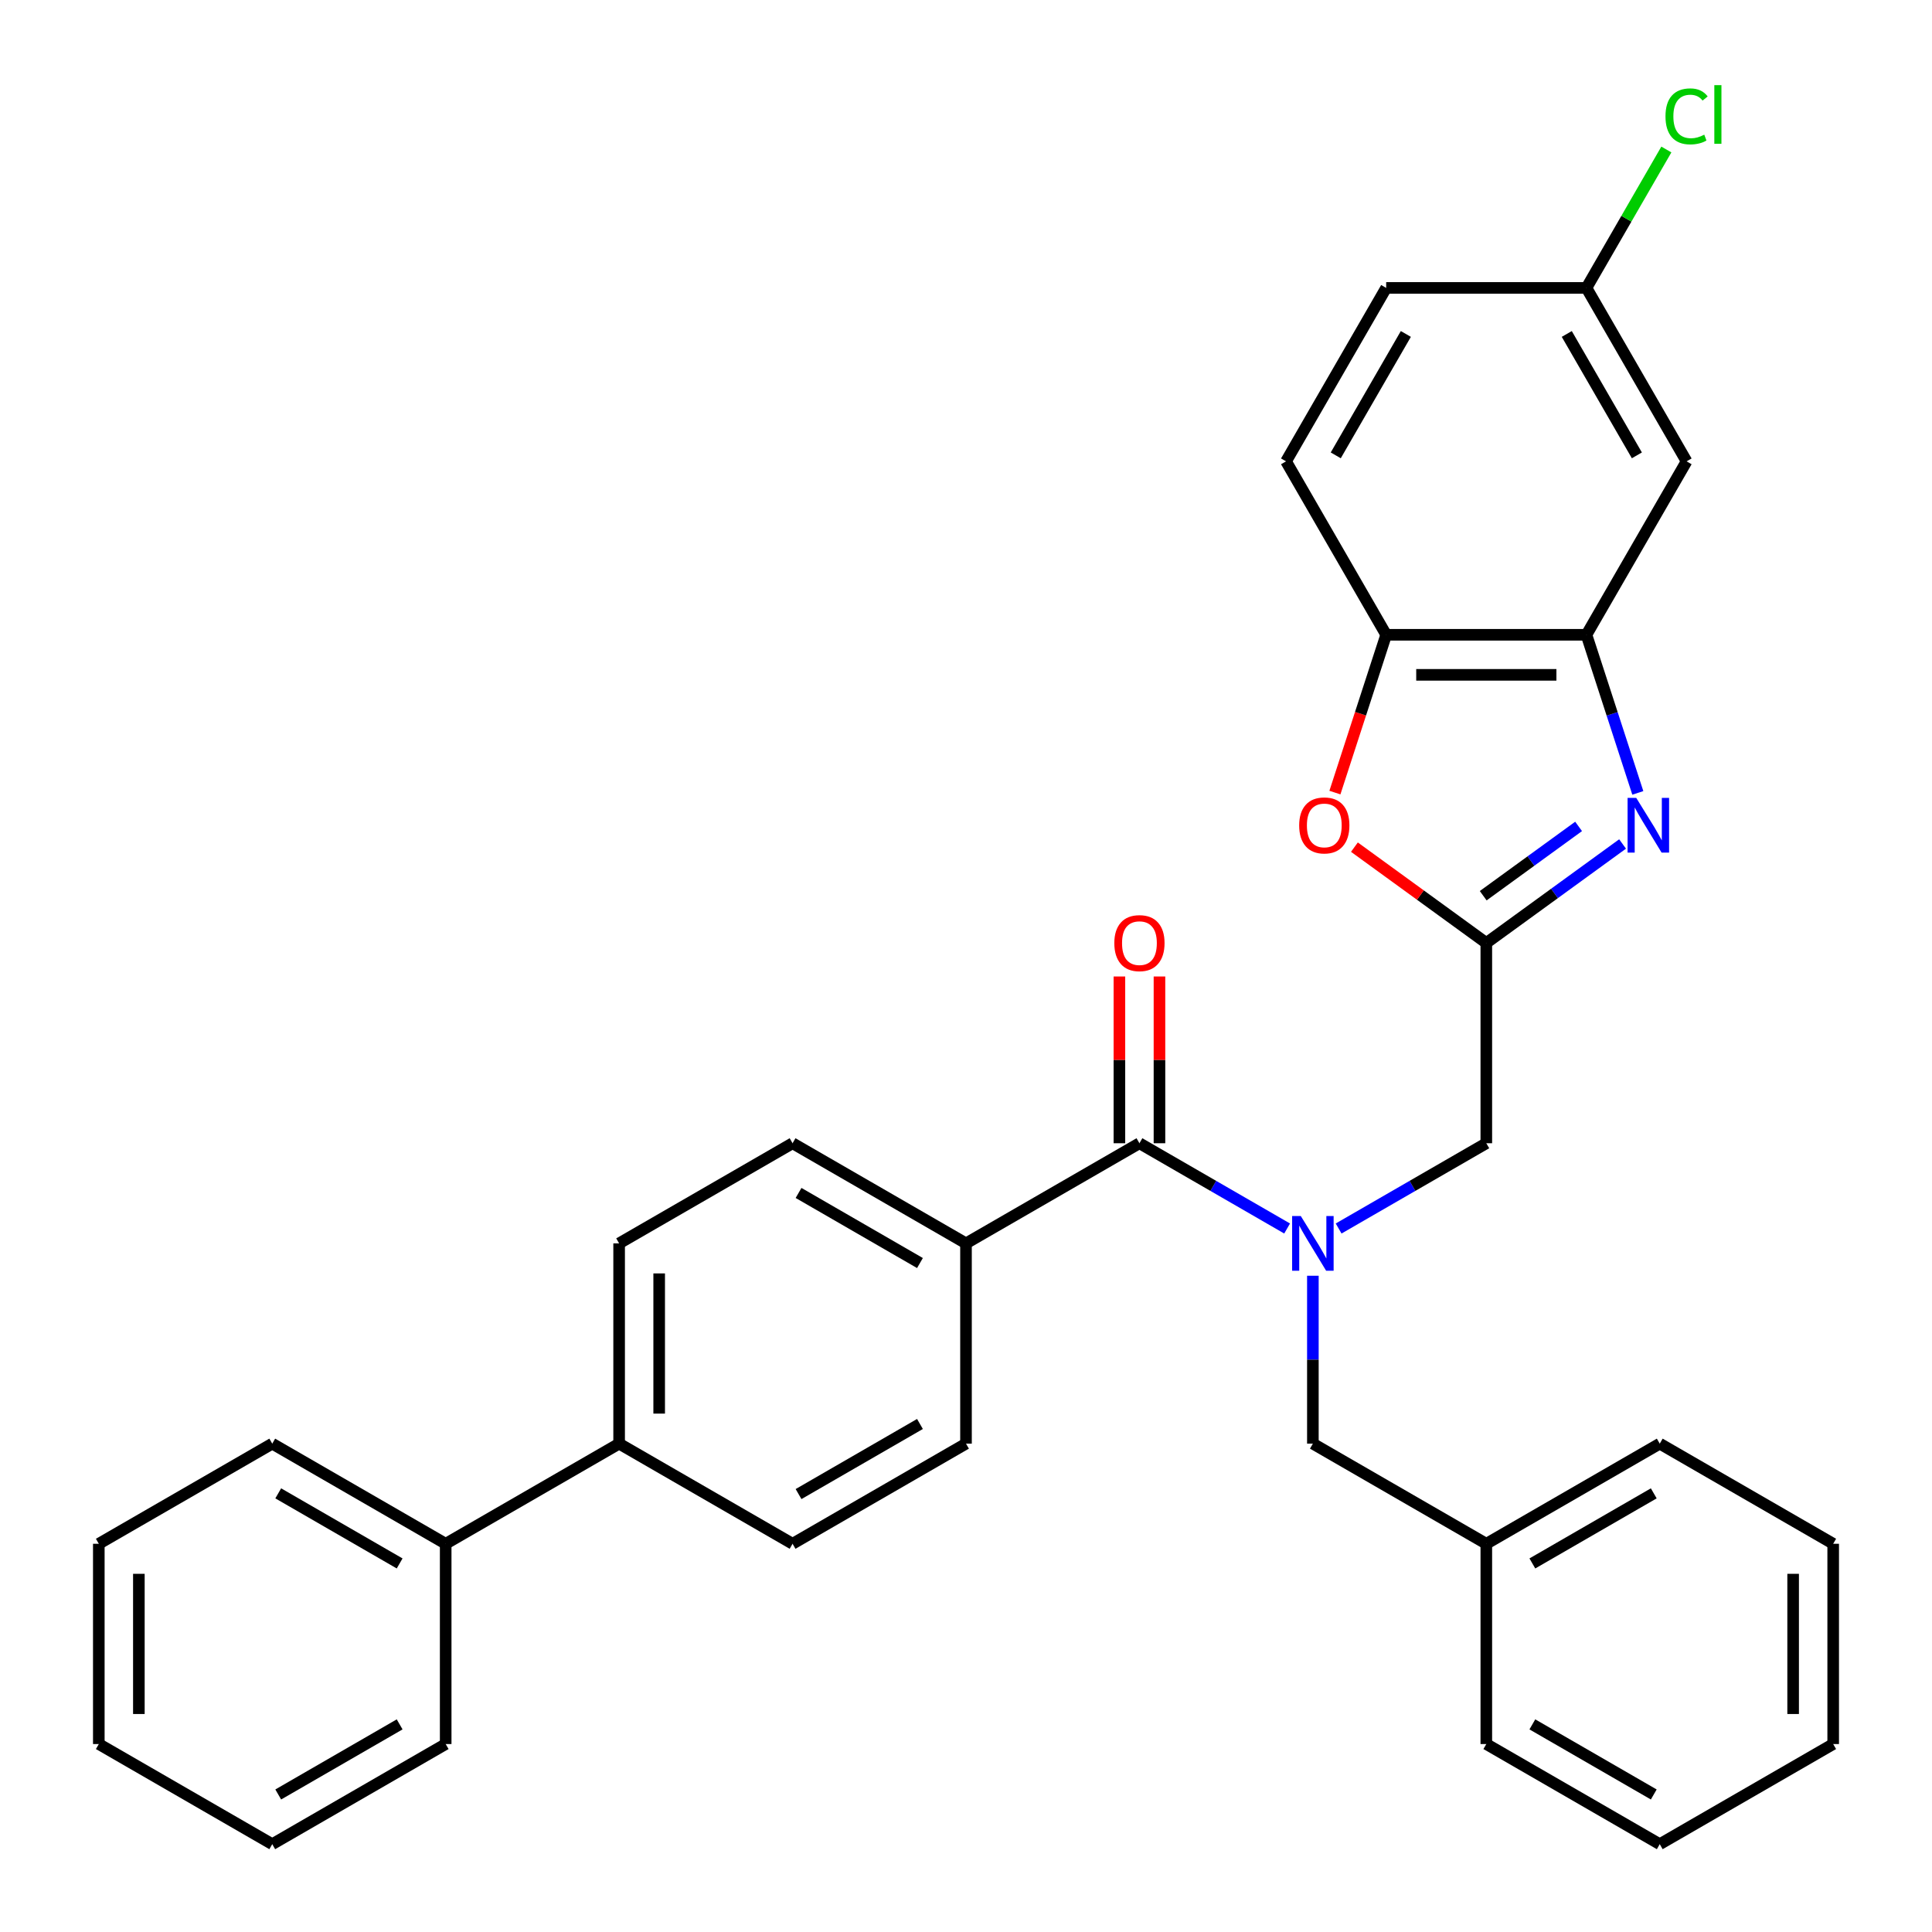 <?xml version='1.0' encoding='iso-8859-1'?>
<svg version='1.1' baseProfile='full'
              xmlns='http://www.w3.org/2000/svg'
                      xmlns:rdkit='http://www.rdkit.org/xml'
                      xmlns:xlink='http://www.w3.org/1999/xlink'
                  xml:space='preserve'
width='1000px' height='1000px' viewBox='0 0 1000 1000'>
<!-- END OF HEADER -->
<rect style='opacity:1.0;fill:#FFFFFF;stroke:none' width='1000' height='1000' x='0' y='0'> </rect>
<path class='bond-0' d='M 839.844,436.837 L 804.579,462.459' style='fill:none;fill-rule:evenodd;stroke:#0000FF;stroke-width:6px;stroke-linecap:butt;stroke-linejoin:miter;stroke-opacity:1' />
<path class='bond-0' d='M 804.579,462.459 L 769.314,488.08' style='fill:none;fill-rule:evenodd;stroke:#000000;stroke-width:6px;stroke-linecap:butt;stroke-linejoin:miter;stroke-opacity:1' />
<path class='bond-0' d='M 817.079,427.751 L 792.393,445.686' style='fill:none;fill-rule:evenodd;stroke:#0000FF;stroke-width:6px;stroke-linecap:butt;stroke-linejoin:miter;stroke-opacity:1' />
<path class='bond-0' d='M 792.393,445.686 L 767.707,463.622' style='fill:none;fill-rule:evenodd;stroke:#000000;stroke-width:6px;stroke-linecap:butt;stroke-linejoin:miter;stroke-opacity:1' />
<path class='bond-3' d='M 847.733,410.4 L 834.438,369.483' style='fill:none;fill-rule:evenodd;stroke:#0000FF;stroke-width:6px;stroke-linecap:butt;stroke-linejoin:miter;stroke-opacity:1' />
<path class='bond-3' d='M 834.438,369.483 L 821.143,328.566' style='fill:none;fill-rule:evenodd;stroke:#000000;stroke-width:6px;stroke-linecap:butt;stroke-linejoin:miter;stroke-opacity:1' />
<path class='bond-4' d='M 769.314,488.08 L 735.179,463.28' style='fill:none;fill-rule:evenodd;stroke:#000000;stroke-width:6px;stroke-linecap:butt;stroke-linejoin:miter;stroke-opacity:1' />
<path class='bond-4' d='M 735.179,463.28 L 701.043,438.479' style='fill:none;fill-rule:evenodd;stroke:#FF0000;stroke-width:6px;stroke-linecap:butt;stroke-linejoin:miter;stroke-opacity:1' />
<path class='bond-6' d='M 769.314,488.08 L 769.314,591.739' style='fill:none;fill-rule:evenodd;stroke:#000000;stroke-width:6px;stroke-linecap:butt;stroke-linejoin:miter;stroke-opacity:1' />
<path class='bond-1' d='M 692.874,635.872 L 731.094,613.806' style='fill:none;fill-rule:evenodd;stroke:#0000FF;stroke-width:6px;stroke-linecap:butt;stroke-linejoin:miter;stroke-opacity:1' />
<path class='bond-1' d='M 731.094,613.806 L 769.314,591.739' style='fill:none;fill-rule:evenodd;stroke:#000000;stroke-width:6px;stroke-linecap:butt;stroke-linejoin:miter;stroke-opacity:1' />
<path class='bond-2' d='M 666.211,635.872 L 627.991,613.806' style='fill:none;fill-rule:evenodd;stroke:#0000FF;stroke-width:6px;stroke-linecap:butt;stroke-linejoin:miter;stroke-opacity:1' />
<path class='bond-2' d='M 627.991,613.806 L 589.771,591.739' style='fill:none;fill-rule:evenodd;stroke:#000000;stroke-width:6px;stroke-linecap:butt;stroke-linejoin:miter;stroke-opacity:1' />
<path class='bond-9' d='M 679.542,660.32 L 679.542,703.774' style='fill:none;fill-rule:evenodd;stroke:#0000FF;stroke-width:6px;stroke-linecap:butt;stroke-linejoin:miter;stroke-opacity:1' />
<path class='bond-9' d='M 679.542,703.774 L 679.542,747.228' style='fill:none;fill-rule:evenodd;stroke:#000000;stroke-width:6px;stroke-linecap:butt;stroke-linejoin:miter;stroke-opacity:1' />
<path class='bond-8' d='M 589.771,591.739 L 500,643.569' style='fill:none;fill-rule:evenodd;stroke:#000000;stroke-width:6px;stroke-linecap:butt;stroke-linejoin:miter;stroke-opacity:1' />
<path class='bond-10' d='M 600.137,591.739 L 600.137,548.586' style='fill:none;fill-rule:evenodd;stroke:#000000;stroke-width:6px;stroke-linecap:butt;stroke-linejoin:miter;stroke-opacity:1' />
<path class='bond-10' d='M 600.137,548.586 L 600.137,505.432' style='fill:none;fill-rule:evenodd;stroke:#FF0000;stroke-width:6px;stroke-linecap:butt;stroke-linejoin:miter;stroke-opacity:1' />
<path class='bond-10' d='M 579.405,591.739 L 579.405,548.586' style='fill:none;fill-rule:evenodd;stroke:#000000;stroke-width:6px;stroke-linecap:butt;stroke-linejoin:miter;stroke-opacity:1' />
<path class='bond-10' d='M 579.405,548.586 L 579.405,505.432' style='fill:none;fill-rule:evenodd;stroke:#FF0000;stroke-width:6px;stroke-linecap:butt;stroke-linejoin:miter;stroke-opacity:1' />
<path class='bond-5' d='M 821.143,328.566 L 717.484,328.566' style='fill:none;fill-rule:evenodd;stroke:#000000;stroke-width:6px;stroke-linecap:butt;stroke-linejoin:miter;stroke-opacity:1' />
<path class='bond-5' d='M 805.594,349.297 L 733.033,349.297' style='fill:none;fill-rule:evenodd;stroke:#000000;stroke-width:6px;stroke-linecap:butt;stroke-linejoin:miter;stroke-opacity:1' />
<path class='bond-7' d='M 821.143,328.566 L 872.973,238.794' style='fill:none;fill-rule:evenodd;stroke:#000000;stroke-width:6px;stroke-linecap:butt;stroke-linejoin:miter;stroke-opacity:1' />
<path class='bond-32' d='M 690.947,410.24 L 704.216,369.403' style='fill:none;fill-rule:evenodd;stroke:#FF0000;stroke-width:6px;stroke-linecap:butt;stroke-linejoin:miter;stroke-opacity:1' />
<path class='bond-32' d='M 704.216,369.403 L 717.484,328.566' style='fill:none;fill-rule:evenodd;stroke:#000000;stroke-width:6px;stroke-linecap:butt;stroke-linejoin:miter;stroke-opacity:1' />
<path class='bond-12' d='M 717.484,328.566 L 665.655,238.794' style='fill:none;fill-rule:evenodd;stroke:#000000;stroke-width:6px;stroke-linecap:butt;stroke-linejoin:miter;stroke-opacity:1' />
<path class='bond-18' d='M 872.973,238.794 L 821.143,149.023' style='fill:none;fill-rule:evenodd;stroke:#000000;stroke-width:6px;stroke-linecap:butt;stroke-linejoin:miter;stroke-opacity:1' />
<path class='bond-18' d='M 847.244,235.695 L 810.963,172.855' style='fill:none;fill-rule:evenodd;stroke:#000000;stroke-width:6px;stroke-linecap:butt;stroke-linejoin:miter;stroke-opacity:1' />
<path class='bond-13' d='M 500,643.569 L 410.229,591.739' style='fill:none;fill-rule:evenodd;stroke:#000000;stroke-width:6px;stroke-linecap:butt;stroke-linejoin:miter;stroke-opacity:1' />
<path class='bond-13' d='M 476.168,653.749 L 413.329,617.468' style='fill:none;fill-rule:evenodd;stroke:#000000;stroke-width:6px;stroke-linecap:butt;stroke-linejoin:miter;stroke-opacity:1' />
<path class='bond-14' d='M 500,643.569 L 500,747.228' style='fill:none;fill-rule:evenodd;stroke:#000000;stroke-width:6px;stroke-linecap:butt;stroke-linejoin:miter;stroke-opacity:1' />
<path class='bond-20' d='M 679.542,747.228 L 769.314,799.057' style='fill:none;fill-rule:evenodd;stroke:#000000;stroke-width:6px;stroke-linecap:butt;stroke-linejoin:miter;stroke-opacity:1' />
<path class='bond-11' d='M 320.458,747.228 L 410.229,799.057' style='fill:none;fill-rule:evenodd;stroke:#000000;stroke-width:6px;stroke-linecap:butt;stroke-linejoin:miter;stroke-opacity:1' />
<path class='bond-17' d='M 320.458,747.228 L 230.686,799.057' style='fill:none;fill-rule:evenodd;stroke:#000000;stroke-width:6px;stroke-linecap:butt;stroke-linejoin:miter;stroke-opacity:1' />
<path class='bond-34' d='M 320.458,747.228 L 320.458,643.569' style='fill:none;fill-rule:evenodd;stroke:#000000;stroke-width:6px;stroke-linecap:butt;stroke-linejoin:miter;stroke-opacity:1' />
<path class='bond-34' d='M 341.189,731.679 L 341.189,659.118' style='fill:none;fill-rule:evenodd;stroke:#000000;stroke-width:6px;stroke-linecap:butt;stroke-linejoin:miter;stroke-opacity:1' />
<path class='bond-19' d='M 665.655,238.794 L 717.484,149.023' style='fill:none;fill-rule:evenodd;stroke:#000000;stroke-width:6px;stroke-linecap:butt;stroke-linejoin:miter;stroke-opacity:1' />
<path class='bond-19' d='M 691.384,235.695 L 727.664,172.855' style='fill:none;fill-rule:evenodd;stroke:#000000;stroke-width:6px;stroke-linecap:butt;stroke-linejoin:miter;stroke-opacity:1' />
<path class='bond-15' d='M 410.229,591.739 L 320.458,643.569' style='fill:none;fill-rule:evenodd;stroke:#000000;stroke-width:6px;stroke-linecap:butt;stroke-linejoin:miter;stroke-opacity:1' />
<path class='bond-16' d='M 500,747.228 L 410.229,799.057' style='fill:none;fill-rule:evenodd;stroke:#000000;stroke-width:6px;stroke-linecap:butt;stroke-linejoin:miter;stroke-opacity:1' />
<path class='bond-16' d='M 476.168,737.048 L 413.329,773.328' style='fill:none;fill-rule:evenodd;stroke:#000000;stroke-width:6px;stroke-linecap:butt;stroke-linejoin:miter;stroke-opacity:1' />
<path class='bond-22' d='M 230.686,799.057 L 140.915,747.228' style='fill:none;fill-rule:evenodd;stroke:#000000;stroke-width:6px;stroke-linecap:butt;stroke-linejoin:miter;stroke-opacity:1' />
<path class='bond-22' d='M 206.855,809.237 L 144.015,772.956' style='fill:none;fill-rule:evenodd;stroke:#000000;stroke-width:6px;stroke-linecap:butt;stroke-linejoin:miter;stroke-opacity:1' />
<path class='bond-23' d='M 230.686,799.057 L 230.686,902.716' style='fill:none;fill-rule:evenodd;stroke:#000000;stroke-width:6px;stroke-linecap:butt;stroke-linejoin:miter;stroke-opacity:1' />
<path class='bond-21' d='M 821.143,149.023 L 841.824,113.203' style='fill:none;fill-rule:evenodd;stroke:#000000;stroke-width:6px;stroke-linecap:butt;stroke-linejoin:miter;stroke-opacity:1' />
<path class='bond-21' d='M 841.824,113.203 L 862.504,77.383' style='fill:none;fill-rule:evenodd;stroke:#00CC00;stroke-width:6px;stroke-linecap:butt;stroke-linejoin:miter;stroke-opacity:1' />
<path class='bond-33' d='M 821.143,149.023 L 717.484,149.023' style='fill:none;fill-rule:evenodd;stroke:#000000;stroke-width:6px;stroke-linecap:butt;stroke-linejoin:miter;stroke-opacity:1' />
<path class='bond-24' d='M 769.314,799.057 L 859.085,747.228' style='fill:none;fill-rule:evenodd;stroke:#000000;stroke-width:6px;stroke-linecap:butt;stroke-linejoin:miter;stroke-opacity:1' />
<path class='bond-24' d='M 793.145,809.237 L 855.985,772.956' style='fill:none;fill-rule:evenodd;stroke:#000000;stroke-width:6px;stroke-linecap:butt;stroke-linejoin:miter;stroke-opacity:1' />
<path class='bond-25' d='M 769.314,799.057 L 769.314,902.716' style='fill:none;fill-rule:evenodd;stroke:#000000;stroke-width:6px;stroke-linecap:butt;stroke-linejoin:miter;stroke-opacity:1' />
<path class='bond-26' d='M 140.915,747.228 L 51.144,799.057' style='fill:none;fill-rule:evenodd;stroke:#000000;stroke-width:6px;stroke-linecap:butt;stroke-linejoin:miter;stroke-opacity:1' />
<path class='bond-27' d='M 230.686,902.716 L 140.915,954.545' style='fill:none;fill-rule:evenodd;stroke:#000000;stroke-width:6px;stroke-linecap:butt;stroke-linejoin:miter;stroke-opacity:1' />
<path class='bond-27' d='M 206.855,892.536 L 144.015,928.817' style='fill:none;fill-rule:evenodd;stroke:#000000;stroke-width:6px;stroke-linecap:butt;stroke-linejoin:miter;stroke-opacity:1' />
<path class='bond-29' d='M 859.085,747.228 L 948.856,799.057' style='fill:none;fill-rule:evenodd;stroke:#000000;stroke-width:6px;stroke-linecap:butt;stroke-linejoin:miter;stroke-opacity:1' />
<path class='bond-28' d='M 769.314,902.716 L 859.085,954.545' style='fill:none;fill-rule:evenodd;stroke:#000000;stroke-width:6px;stroke-linecap:butt;stroke-linejoin:miter;stroke-opacity:1' />
<path class='bond-28' d='M 793.145,892.536 L 855.985,928.817' style='fill:none;fill-rule:evenodd;stroke:#000000;stroke-width:6px;stroke-linecap:butt;stroke-linejoin:miter;stroke-opacity:1' />
<path class='bond-36' d='M 51.144,799.057 L 51.144,902.716' style='fill:none;fill-rule:evenodd;stroke:#000000;stroke-width:6px;stroke-linecap:butt;stroke-linejoin:miter;stroke-opacity:1' />
<path class='bond-36' d='M 71.876,814.606 L 71.876,887.167' style='fill:none;fill-rule:evenodd;stroke:#000000;stroke-width:6px;stroke-linecap:butt;stroke-linejoin:miter;stroke-opacity:1' />
<path class='bond-31' d='M 140.915,954.545 L 51.144,902.716' style='fill:none;fill-rule:evenodd;stroke:#000000;stroke-width:6px;stroke-linecap:butt;stroke-linejoin:miter;stroke-opacity:1' />
<path class='bond-35' d='M 859.085,954.545 L 948.856,902.716' style='fill:none;fill-rule:evenodd;stroke:#000000;stroke-width:6px;stroke-linecap:butt;stroke-linejoin:miter;stroke-opacity:1' />
<path class='bond-30' d='M 948.856,799.057 L 948.856,902.716' style='fill:none;fill-rule:evenodd;stroke:#000000;stroke-width:6px;stroke-linecap:butt;stroke-linejoin:miter;stroke-opacity:1' />
<path class='bond-30' d='M 928.124,814.606 L 928.124,887.167' style='fill:none;fill-rule:evenodd;stroke:#000000;stroke-width:6px;stroke-linecap:butt;stroke-linejoin:miter;stroke-opacity:1' />
<path  class='atom-0' d='M 846.916 412.991
L 856.196 427.991
Q 857.116 429.471, 858.596 432.151
Q 860.076 434.831, 860.156 434.991
L 860.156 412.991
L 863.916 412.991
L 863.916 441.311
L 860.036 441.311
L 850.076 424.911
Q 848.916 422.991, 847.676 420.791
Q 846.476 418.591, 846.116 417.911
L 846.116 441.311
L 842.436 441.311
L 842.436 412.991
L 846.916 412.991
' fill='#0000FF'/>
<path  class='atom-2' d='M 673.282 629.409
L 682.562 644.409
Q 683.482 645.889, 684.962 648.569
Q 686.442 651.249, 686.522 651.409
L 686.522 629.409
L 690.282 629.409
L 690.282 657.729
L 686.402 657.729
L 676.442 641.329
Q 675.282 639.409, 674.042 637.209
Q 672.842 635.009, 672.482 634.329
L 672.482 657.729
L 668.802 657.729
L 668.802 629.409
L 673.282 629.409
' fill='#0000FF'/>
<path  class='atom-5' d='M 672.452 427.231
Q 672.452 420.431, 675.812 416.631
Q 679.172 412.831, 685.452 412.831
Q 691.732 412.831, 695.092 416.631
Q 698.452 420.431, 698.452 427.231
Q 698.452 434.111, 695.052 438.031
Q 691.652 441.911, 685.452 441.911
Q 679.212 441.911, 675.812 438.031
Q 672.452 434.151, 672.452 427.231
M 685.452 438.711
Q 689.772 438.711, 692.092 435.831
Q 694.452 432.911, 694.452 427.231
Q 694.452 421.671, 692.092 418.871
Q 689.772 416.031, 685.452 416.031
Q 681.132 416.031, 678.772 418.831
Q 676.452 421.631, 676.452 427.231
Q 676.452 432.951, 678.772 435.831
Q 681.132 438.711, 685.452 438.711
' fill='#FF0000'/>
<path  class='atom-11' d='M 576.771 488.16
Q 576.771 481.36, 580.131 477.56
Q 583.491 473.76, 589.771 473.76
Q 596.051 473.76, 599.411 477.56
Q 602.771 481.36, 602.771 488.16
Q 602.771 495.04, 599.371 498.96
Q 595.971 502.84, 589.771 502.84
Q 583.531 502.84, 580.131 498.96
Q 576.771 495.08, 576.771 488.16
M 589.771 499.64
Q 594.091 499.64, 596.411 496.76
Q 598.771 493.84, 598.771 488.16
Q 598.771 482.6, 596.411 479.8
Q 594.091 476.96, 589.771 476.96
Q 585.451 476.96, 583.091 479.76
Q 580.771 482.56, 580.771 488.16
Q 580.771 493.88, 583.091 496.76
Q 585.451 499.64, 589.771 499.64
' fill='#FF0000'/>
<path  class='atom-22' d='M 862.053 60.232
Q 862.053 53.192, 865.333 49.512
Q 868.653 45.792, 874.933 45.792
Q 880.773 45.792, 883.893 49.912
L 881.253 52.072
Q 878.973 49.072, 874.933 49.072
Q 870.653 49.072, 868.373 51.952
Q 866.133 54.792, 866.133 60.232
Q 866.133 65.832, 868.453 68.712
Q 870.813 71.592, 875.373 71.592
Q 878.493 71.592, 882.133 69.712
L 883.253 72.712
Q 881.773 73.672, 879.533 74.232
Q 877.293 74.792, 874.813 74.792
Q 868.653 74.792, 865.333 71.032
Q 862.053 67.272, 862.053 60.232
' fill='#00CC00'/>
<path  class='atom-22' d='M 887.333 44.072
L 891.013 44.072
L 891.013 74.432
L 887.333 74.432
L 887.333 44.072
' fill='#00CC00'/>
</svg>
